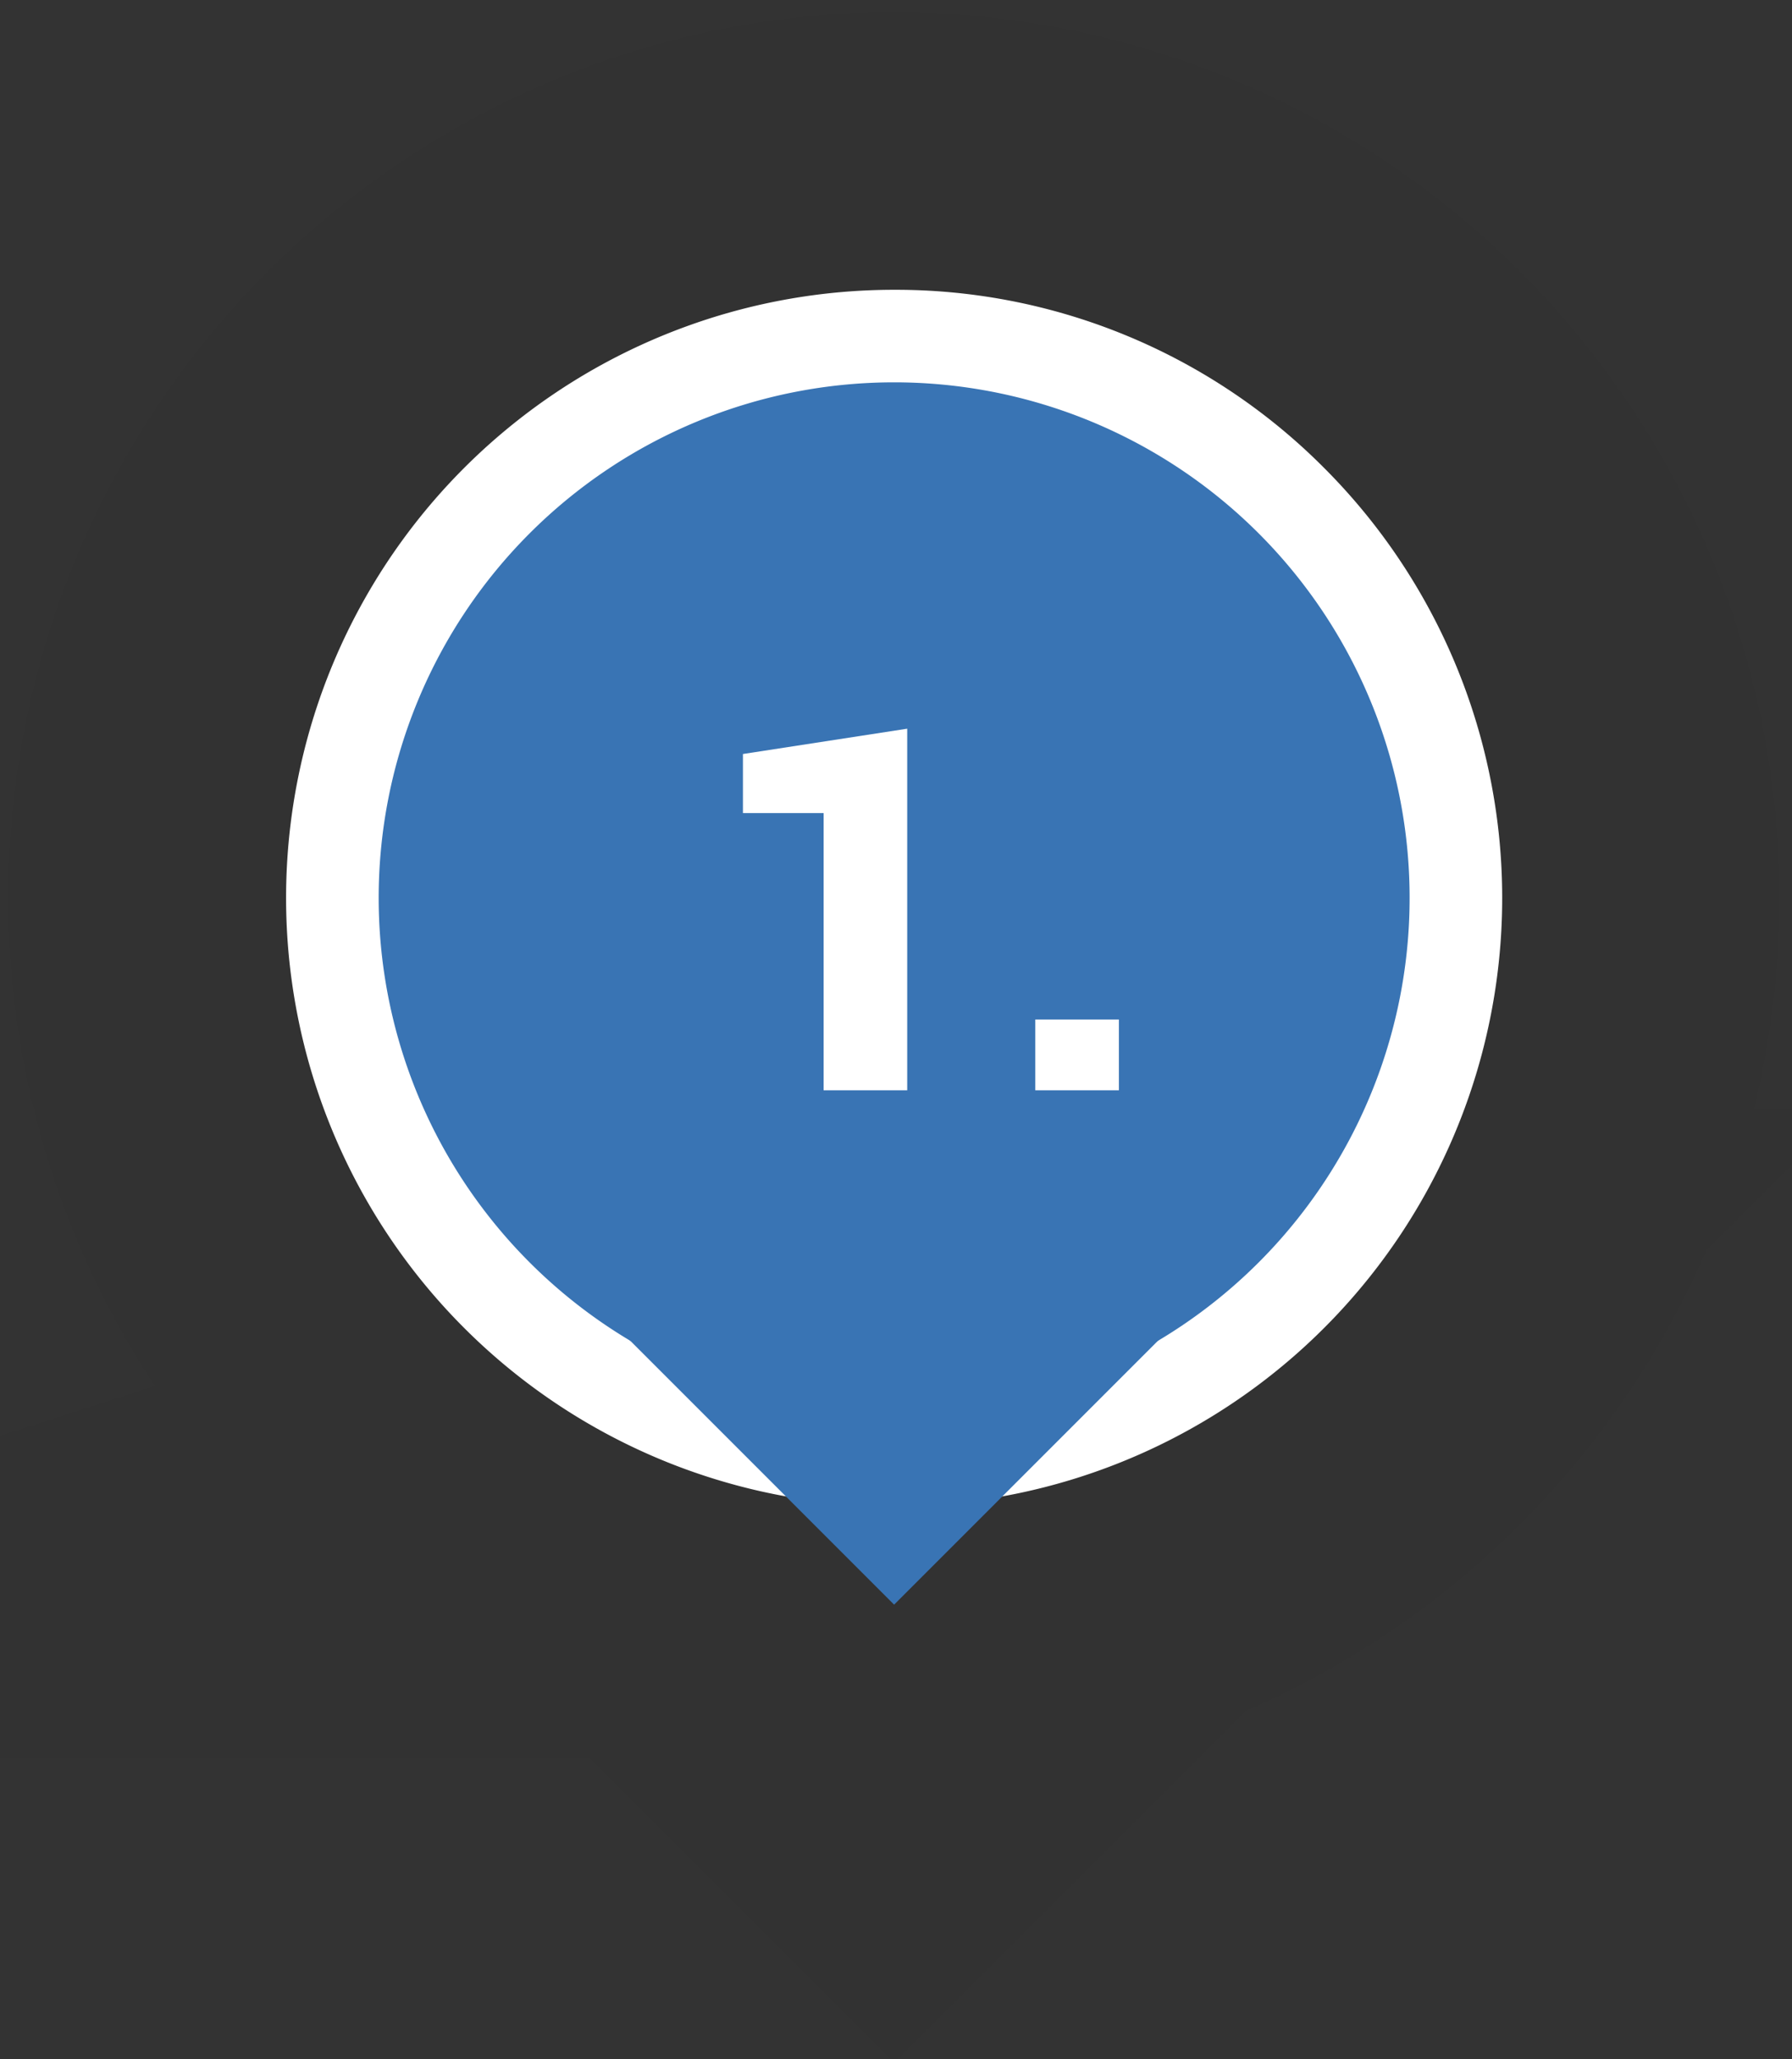 <svg id="Layer_1" data-name="Layer 1" xmlns="http://www.w3.org/2000/svg" viewBox="0 0 329.22 378.26"><rect x="0" y="0" width="329.22" height="378.26" fill="#333333" stroke="none"/><defs><style>.cls-1{fill:none;stroke:#000;stroke-miterlimit:10;stroke-width:119px;opacity:0.02;}.cls-2{fill:#3974b4;}.cls-3{fill:#fff;}</style></defs><path class="cls-1" d="M237.23,92A103.2,103.2,0,1,0,132.71,263.21l31.55,31.54,31.55-31.54A103.24,103.24,0,0,0,237.23,92Z"/><circle class="cls-2" cx="164.26" cy="164.93" r="103.2" transform="translate(-68.51 164.46) rotate(-45)"/><path class="cls-3" d="M164.26,70.23a94.7,94.7,0,1,1-94.69,94.7,94.7,94.7,0,0,1,94.69-94.7m0-17a111.71,111.71,0,1,0,79,32.72,111,111,0,0,0-79-32.72Z"/><rect class="cls-2" x="124.82" y="199.54" width="78.88" height="78.88" transform="translate(-120.87 186.14) rotate(-45)"/><path class="cls-3" d="M166.67,200.27H151.31V149.35H136.49V138.5l30.18-4.65Z"/><path class="cls-3" d="M205.56,200.27H190.2v-13h15.36Z"/></svg>